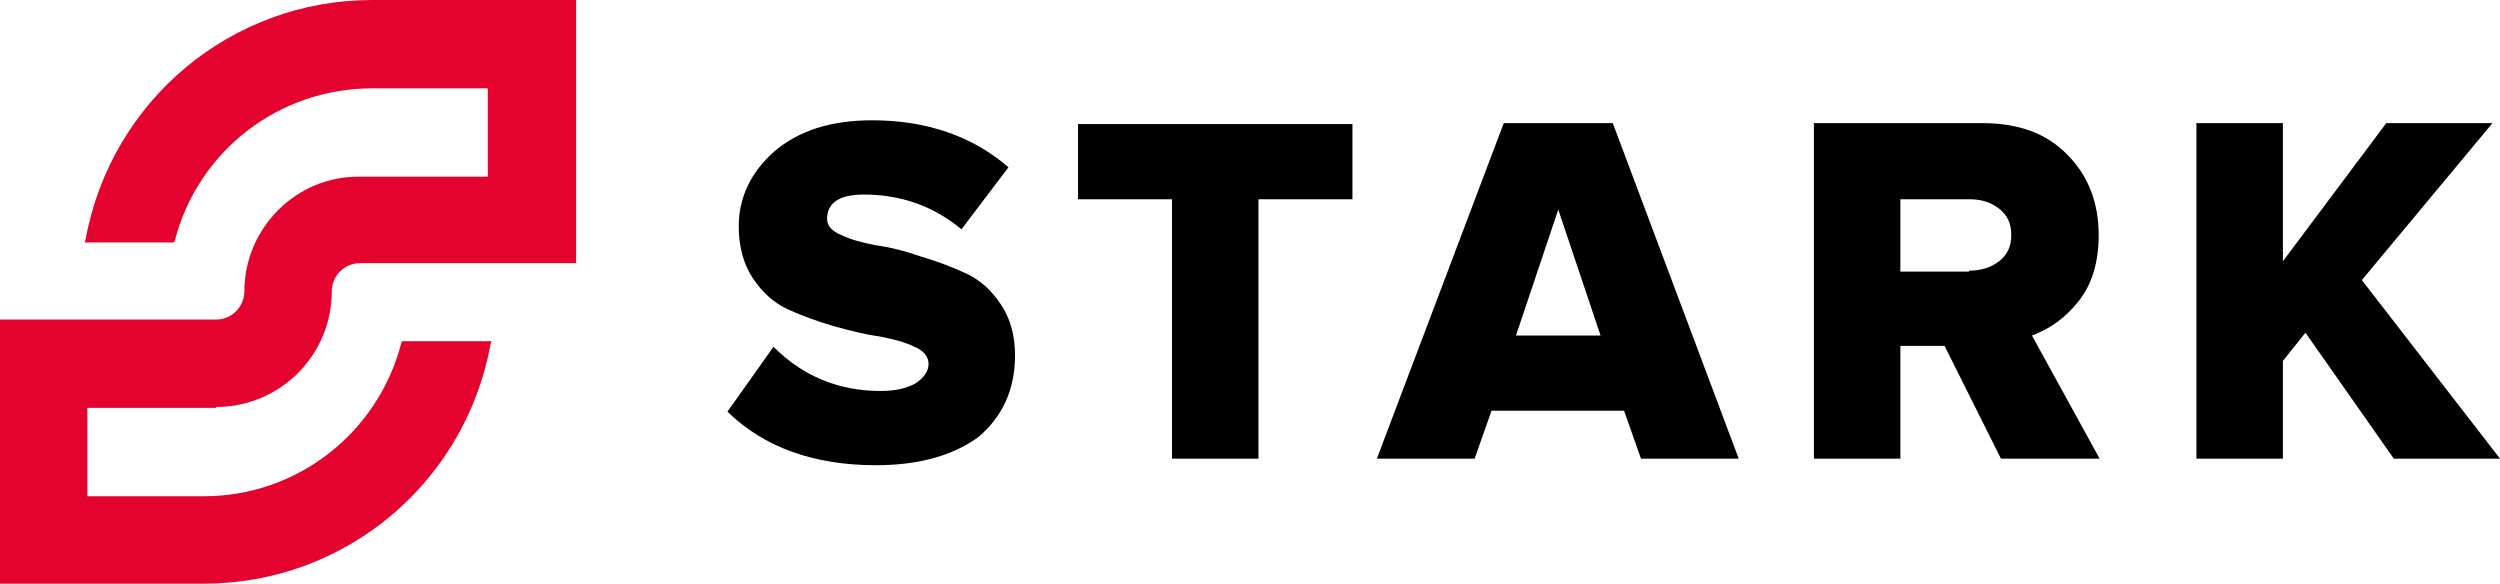 <?xml version="1.0" encoding="UTF-8"?> <svg xmlns="http://www.w3.org/2000/svg" xmlns:xlink="http://www.w3.org/1999/xlink" id="Warstwa_1" x="0px" y="0px" viewBox="0 0 266 62.1" style="enable-background:new 0 0 266 62.1;" xml:space="preserve"> <style type="text/css"> .st0{fill:#E4032E;} </style> <path class="st0" d="M23,43.3c6.8,0,12.3-5.5,12.3-12.3c0-1.6,1.3-3,3-3h23V0H39.6c-15,0-27.8,10.7-30.5,25.5L9,25.8h9.5l0.1-0.2 c2.5-9.6,11.1-16.2,21-16.2h12.3v9.4H38.3C31.5,18.7,26,24.3,26,31c0,1.6-1.3,3-3,3H0v28.1h21.7c15,0,27.8-10.7,30.5-25.5l0.1-0.3 h-9.5l-0.1,0.2c-2.5,9.6-11.1,16.3-21,16.3H9.3v-9.4H23z"></path> <g> <path d="M93.2,49.5c-6.6,0-11.9-1.9-15.8-5.7l4.9-6.9c3.1,3.1,6.9,4.7,11.4,4.7c1.6,0,2.8-0.3,3.7-0.8c0.9-0.6,1.4-1.3,1.4-2.1 c0-0.7-0.5-1.4-1.5-1.8c-1-0.5-2.2-0.8-3.7-1.1c-1.5-0.2-3.1-0.6-4.9-1.1c-1.7-0.5-3.4-1.1-4.9-1.8c-1.5-0.7-2.7-1.8-3.7-3.3 c-1-1.5-1.5-3.4-1.5-5.5c0-3.1,1.3-5.8,3.8-8c2.6-2.2,6-3.3,10.4-3.3c5.8,0,10.7,1.7,14.5,5l-5,6.6c-3-2.5-6.5-3.7-10.4-3.7 c-2.6,0-3.9,0.9-3.9,2.6c0,0.7,0.5,1.3,1.5,1.7c1,0.5,2.2,0.8,3.7,1.1c1.5,0.2,3.1,0.6,4.8,1.2c1.7,0.5,3.3,1.1,4.8,1.8 c1.5,0.7,2.7,1.8,3.7,3.3c1,1.5,1.5,3.3,1.5,5.4c0,3.6-1.3,6.5-3.9,8.7C101.5,48.4,97.9,49.5,93.2,49.5z"></path> <path d="M133.9,48.8h-9.2V21.2h-10v-8h29.2v8h-10V48.8z"></path> <path d="M185,48.8h-10.4l-1.8-5.1h-14.1l-1.8,5.1h-10.4L160,13.1h11.6L185,48.8z M170.3,35.7l-4.5-13.4l-4.5,13.4H170.3z"></path> <path d="M223.4,48.8h-10.5l-6-12h-4.7v12H193V13.1h17.9c3.9,0,6.9,1.1,9.1,3.4c2.2,2.2,3.3,5.1,3.3,8.5c0,2.9-0.7,5.2-2.1,7 c-1.4,1.8-3.1,3-5,3.7L223.4,48.8z M209.5,28.8c1.2,0,2.3-0.3,3.2-1c0.9-0.7,1.3-1.6,1.3-2.8c0-1.2-0.4-2.1-1.3-2.8 c-0.9-0.7-1.9-1-3.2-1h-7.3v7.7H209.5z"></path> <path d="M266,48.8h-11.3l-9.4-13.4l-2.4,3v10.4h-9.2V13.1h9.2v14.7l11-14.7h11.3l-13.9,16.7L266,48.8z"></path> </g> </svg> 